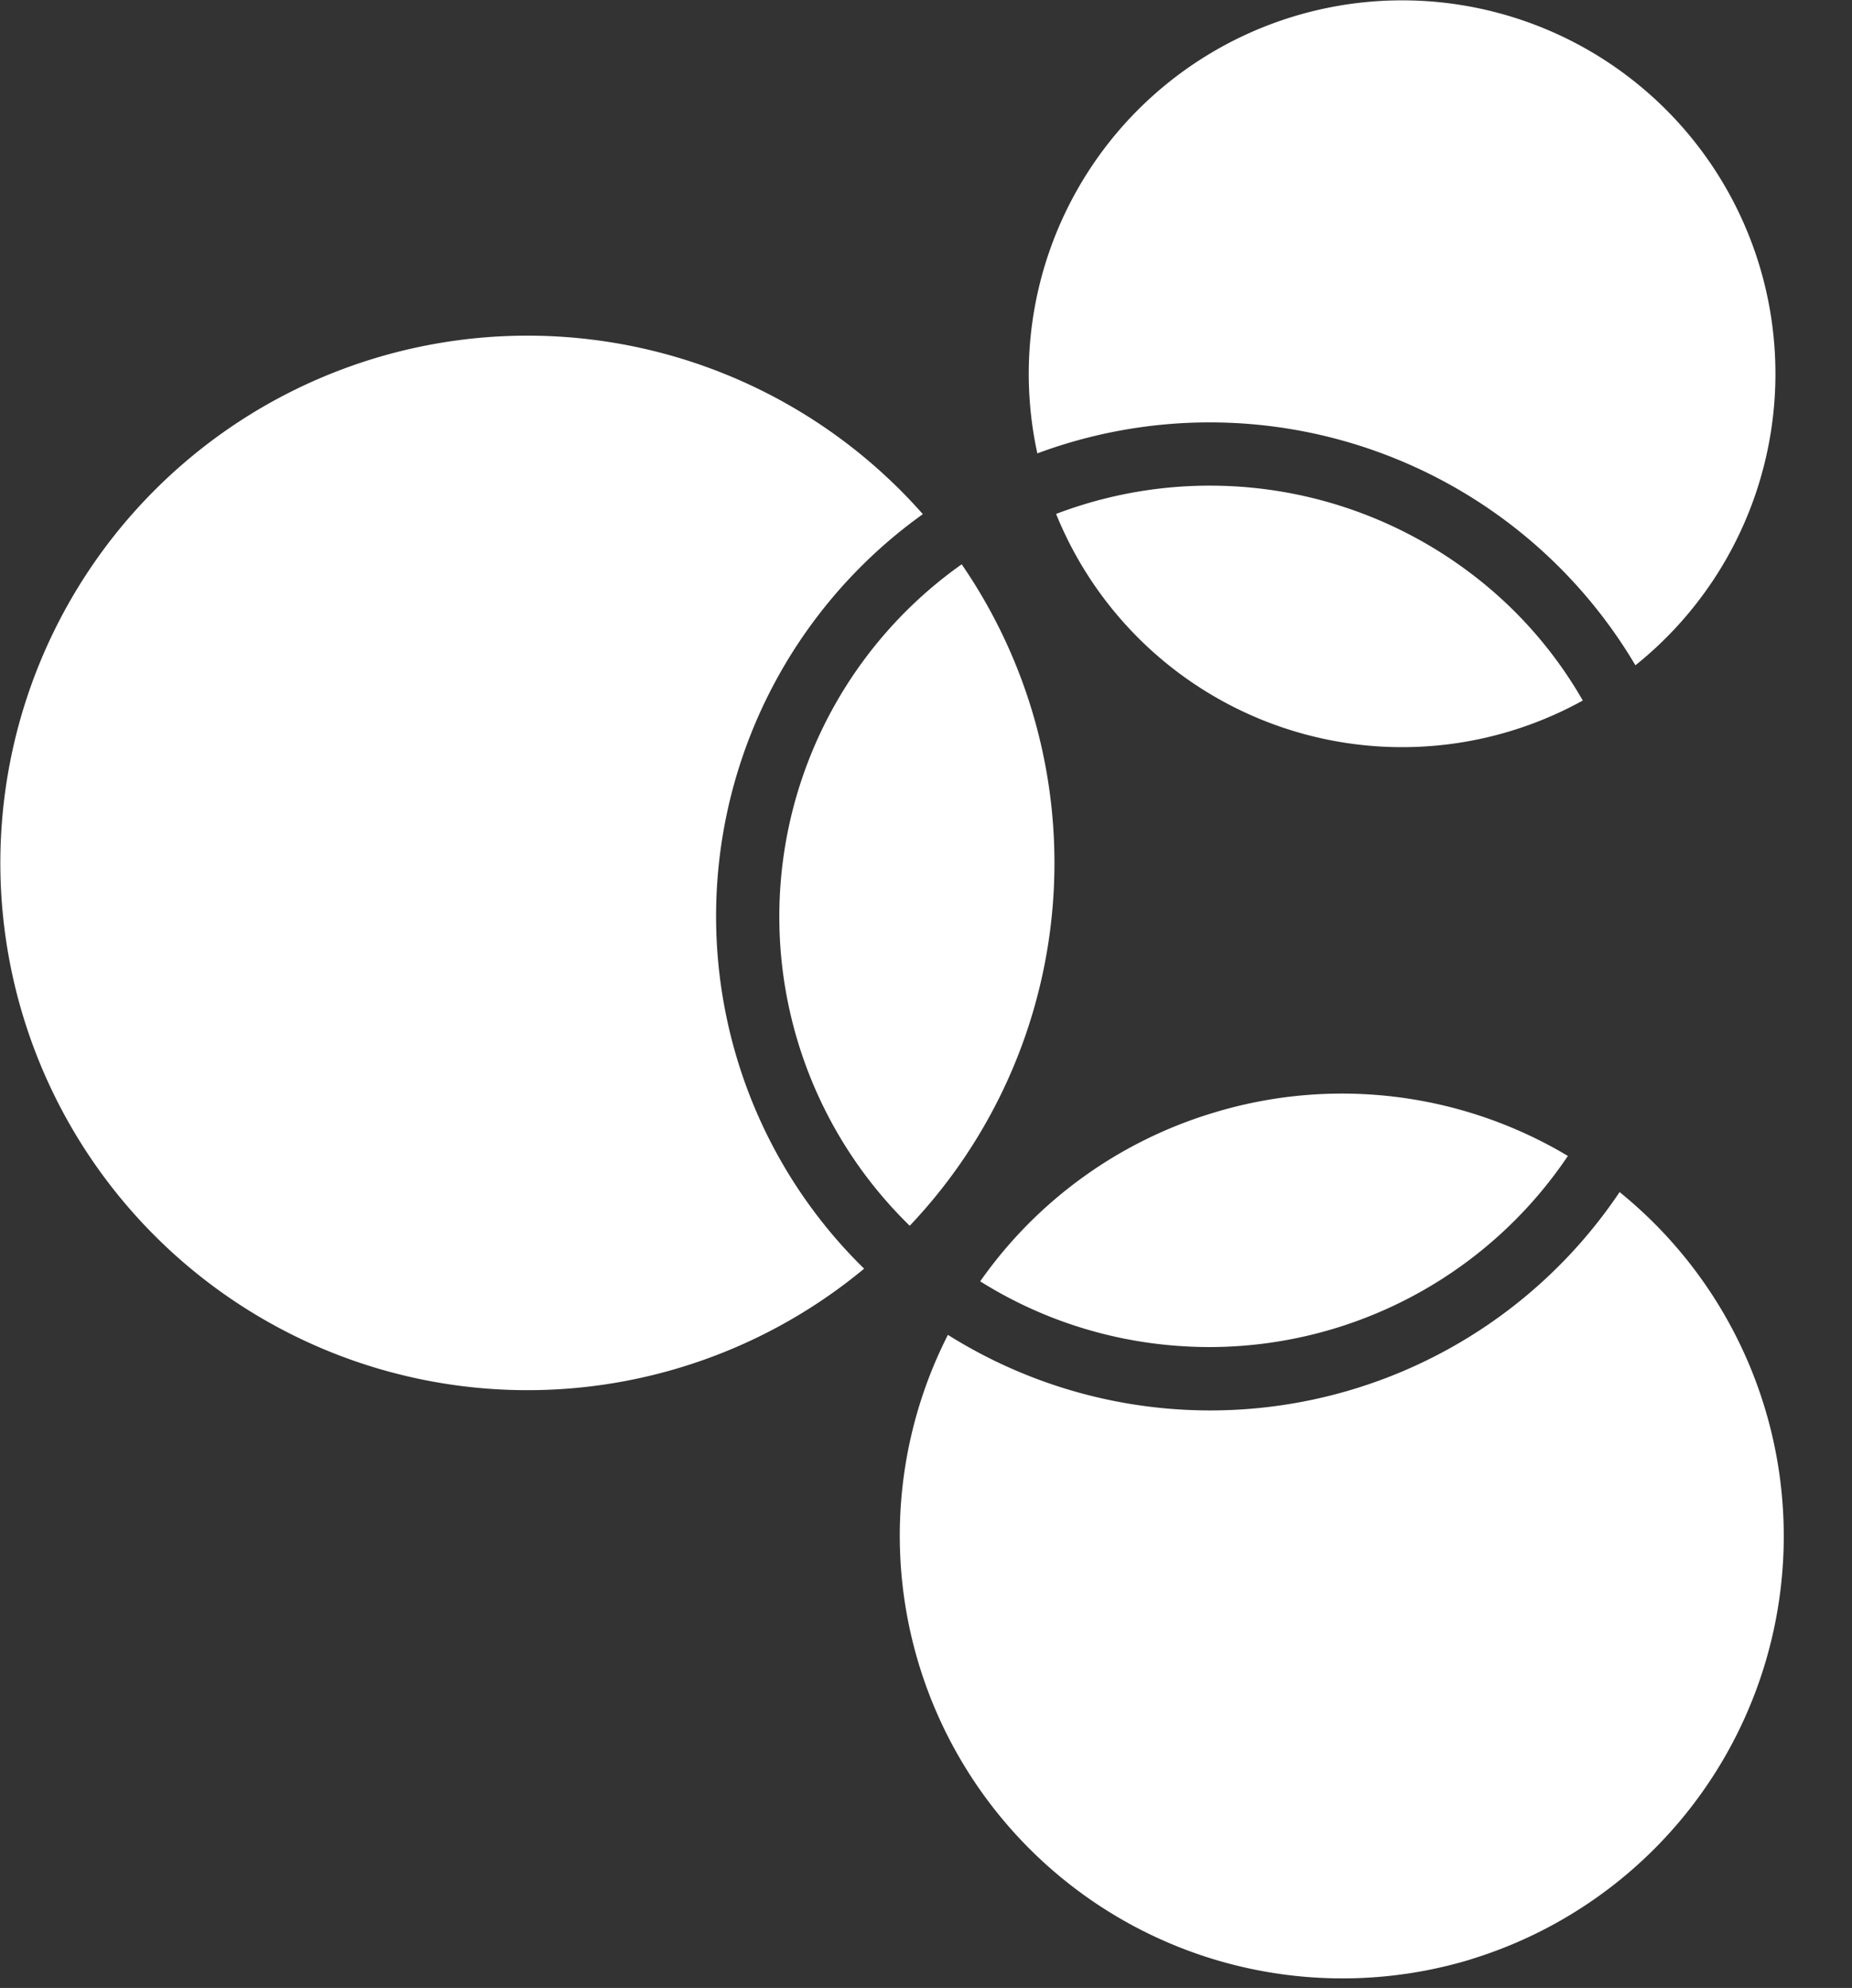 <svg xmlns="http://www.w3.org/2000/svg" width="82" height="88" fill="none"><rect width="100%" height="100%" fill="#333333" stroke="none"/><path fill="#fff" d="M32.66 46.95a21.77 21.77 0 0 0 5.6 9.21 23.34 23.34 0 1 1 2.6-33.4 21.88 21.88 0 0 0-8.2 24.19Z"/><path fill="#fff" d="M40.28 54.26a19.1 19.1 0 0 1 2.3-29.28 23.33 23.33 0 0 1-2.3 29.28ZM53.57 59.63c-3.71 0-7.21-1.05-10.17-2.91a19.48 19.48 0 0 1 10.29-7.45 19.5 19.5 0 0 1 15.73 1.9 19.14 19.14 0 0 1-15.85 8.46Z"/><path fill="#fff" d="M65.14 86.73a19.6 19.6 0 0 1-23.17-27.64 21.83 21.83 0 0 0 29.74-6.32 19.59 19.59 0 0 1-6.58 33.96ZM70.08 31.01a16.53 16.53 0 0 1-23.32-8.26 19.13 19.13 0 0 1 18.05 2.4 18.71 18.71 0 0 1 5.27 5.86Z"/><path fill="#fff" d="M72.41 29.45a21.9 21.9 0 0 0-26.48-9.38 16.53 16.53 0 1 1 26.48 9.38Z"/></svg>
